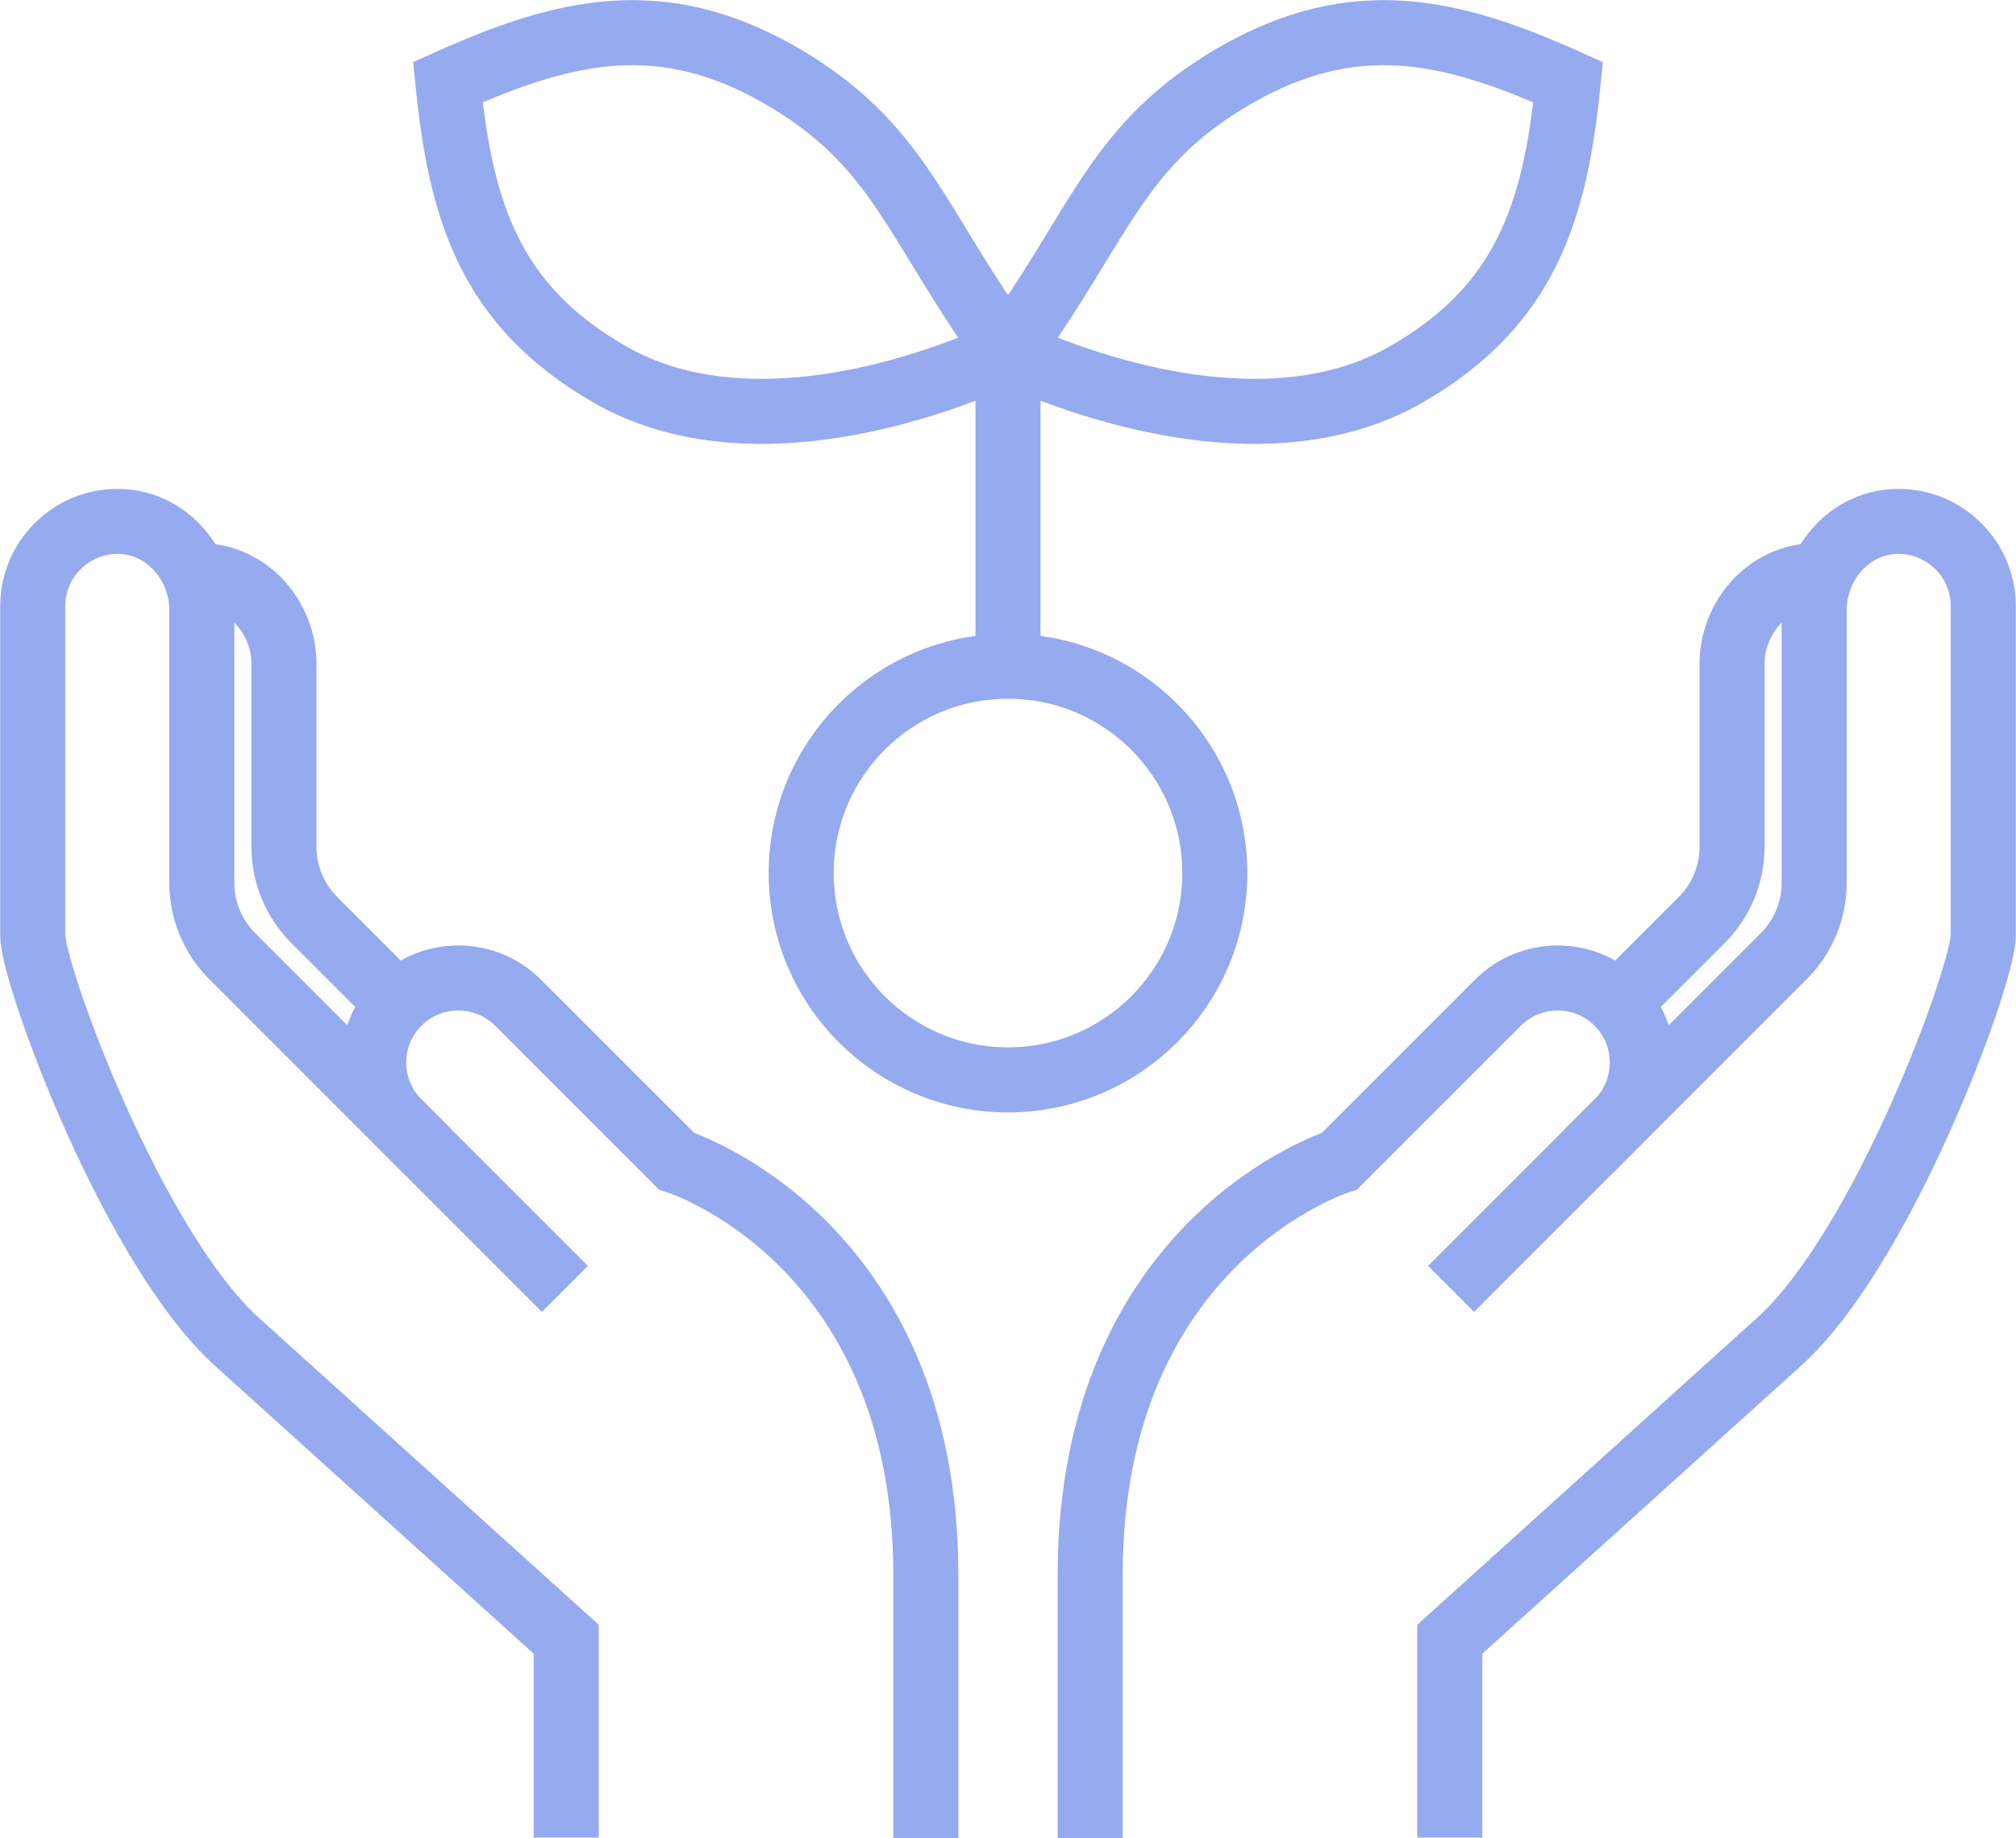 <?xml version="1.0" encoding="UTF-8"?><svg id="_レイヤー_1" xmlns="http://www.w3.org/2000/svg" viewBox="0 0 93 84.78"><defs><style>.cls-1{fill:none;stroke:#96aaf0;stroke-miterlimit:10;stroke-width:3px;}</style></defs><path class="cls-1" d="m42.71,84.78v-12.12c0-15.53-11.5-19.1-11.5-19.1l-7.31-7.31c-1.52-1.52-4-1.52-5.52,0h0c-1.52,1.52-1.52,4,0,5.52l7.68,7.68"/><path class="cls-1" d="m19.73,53.12l-9.02-9.02c-.9-.9-1.4-2.11-1.4-3.38v-12.58c0-2.04-1.48-3.86-3.5-4.07-2.32-.23-4.3,1.6-4.3,3.88v15.19c0,1.83,4.62,14.44,9.44,18.77l15.17,13.7v9.15"/><path class="cls-1" d="m18.34,46.28l-3.84-3.84c-.9-.9-1.4-2.11-1.4-3.38v-8.42c0-2.04-1.48-3.86-3.5-4.07"/><path class="cls-1" d="m50.29,84.78v-12.12c0-15.53,11.5-19.1,11.5-19.1l7.31-7.31c1.52-1.52,4-1.52,5.52,0h0c1.52,1.52,1.52,4,0,5.52l-7.68,7.68"/><path class="cls-1" d="m73.27,53.12l9.02-9.02c.9-.9,1.4-2.11,1.4-3.38v-12.58c0-2.04,1.48-3.86,3.5-4.07,2.32-.23,4.3,1.6,4.3,3.88v15.19c0,1.83-4.62,14.44-9.44,18.77l-15.17,13.7v9.15"/><path class="cls-1" d="m74.66,46.28l3.84-3.84c.9-.9,1.4-2.11,1.4-3.38v-8.42c0-2.04,1.48-3.86,3.5-4.07"/><path class="cls-1" d="m28.09,17.25c-5.52-3.19-6.84-7.57-7.43-13.46,5.4-2.43,9.86-3.48,15.37-.3,5.52,3.19,6.18,6.87,10.47,12.75-5.4,2.43-12.89,4.2-18.41,1.01Z"/><path class="cls-1" d="m64.91,17.25c5.52-3.19,6.84-7.57,7.43-13.46-5.4-2.43-9.86-3.48-15.37-.3-5.52,3.19-6.18,6.87-10.47,12.75,5.4,2.43,12.89,4.2,18.41,1.01Z"/><line class="cls-1" x1="46.5" y1="17.44" x2="46.5" y2="30.72"/><circle class="cls-1" cx="46.5" cy="40.27" r="9.54"/></svg>
